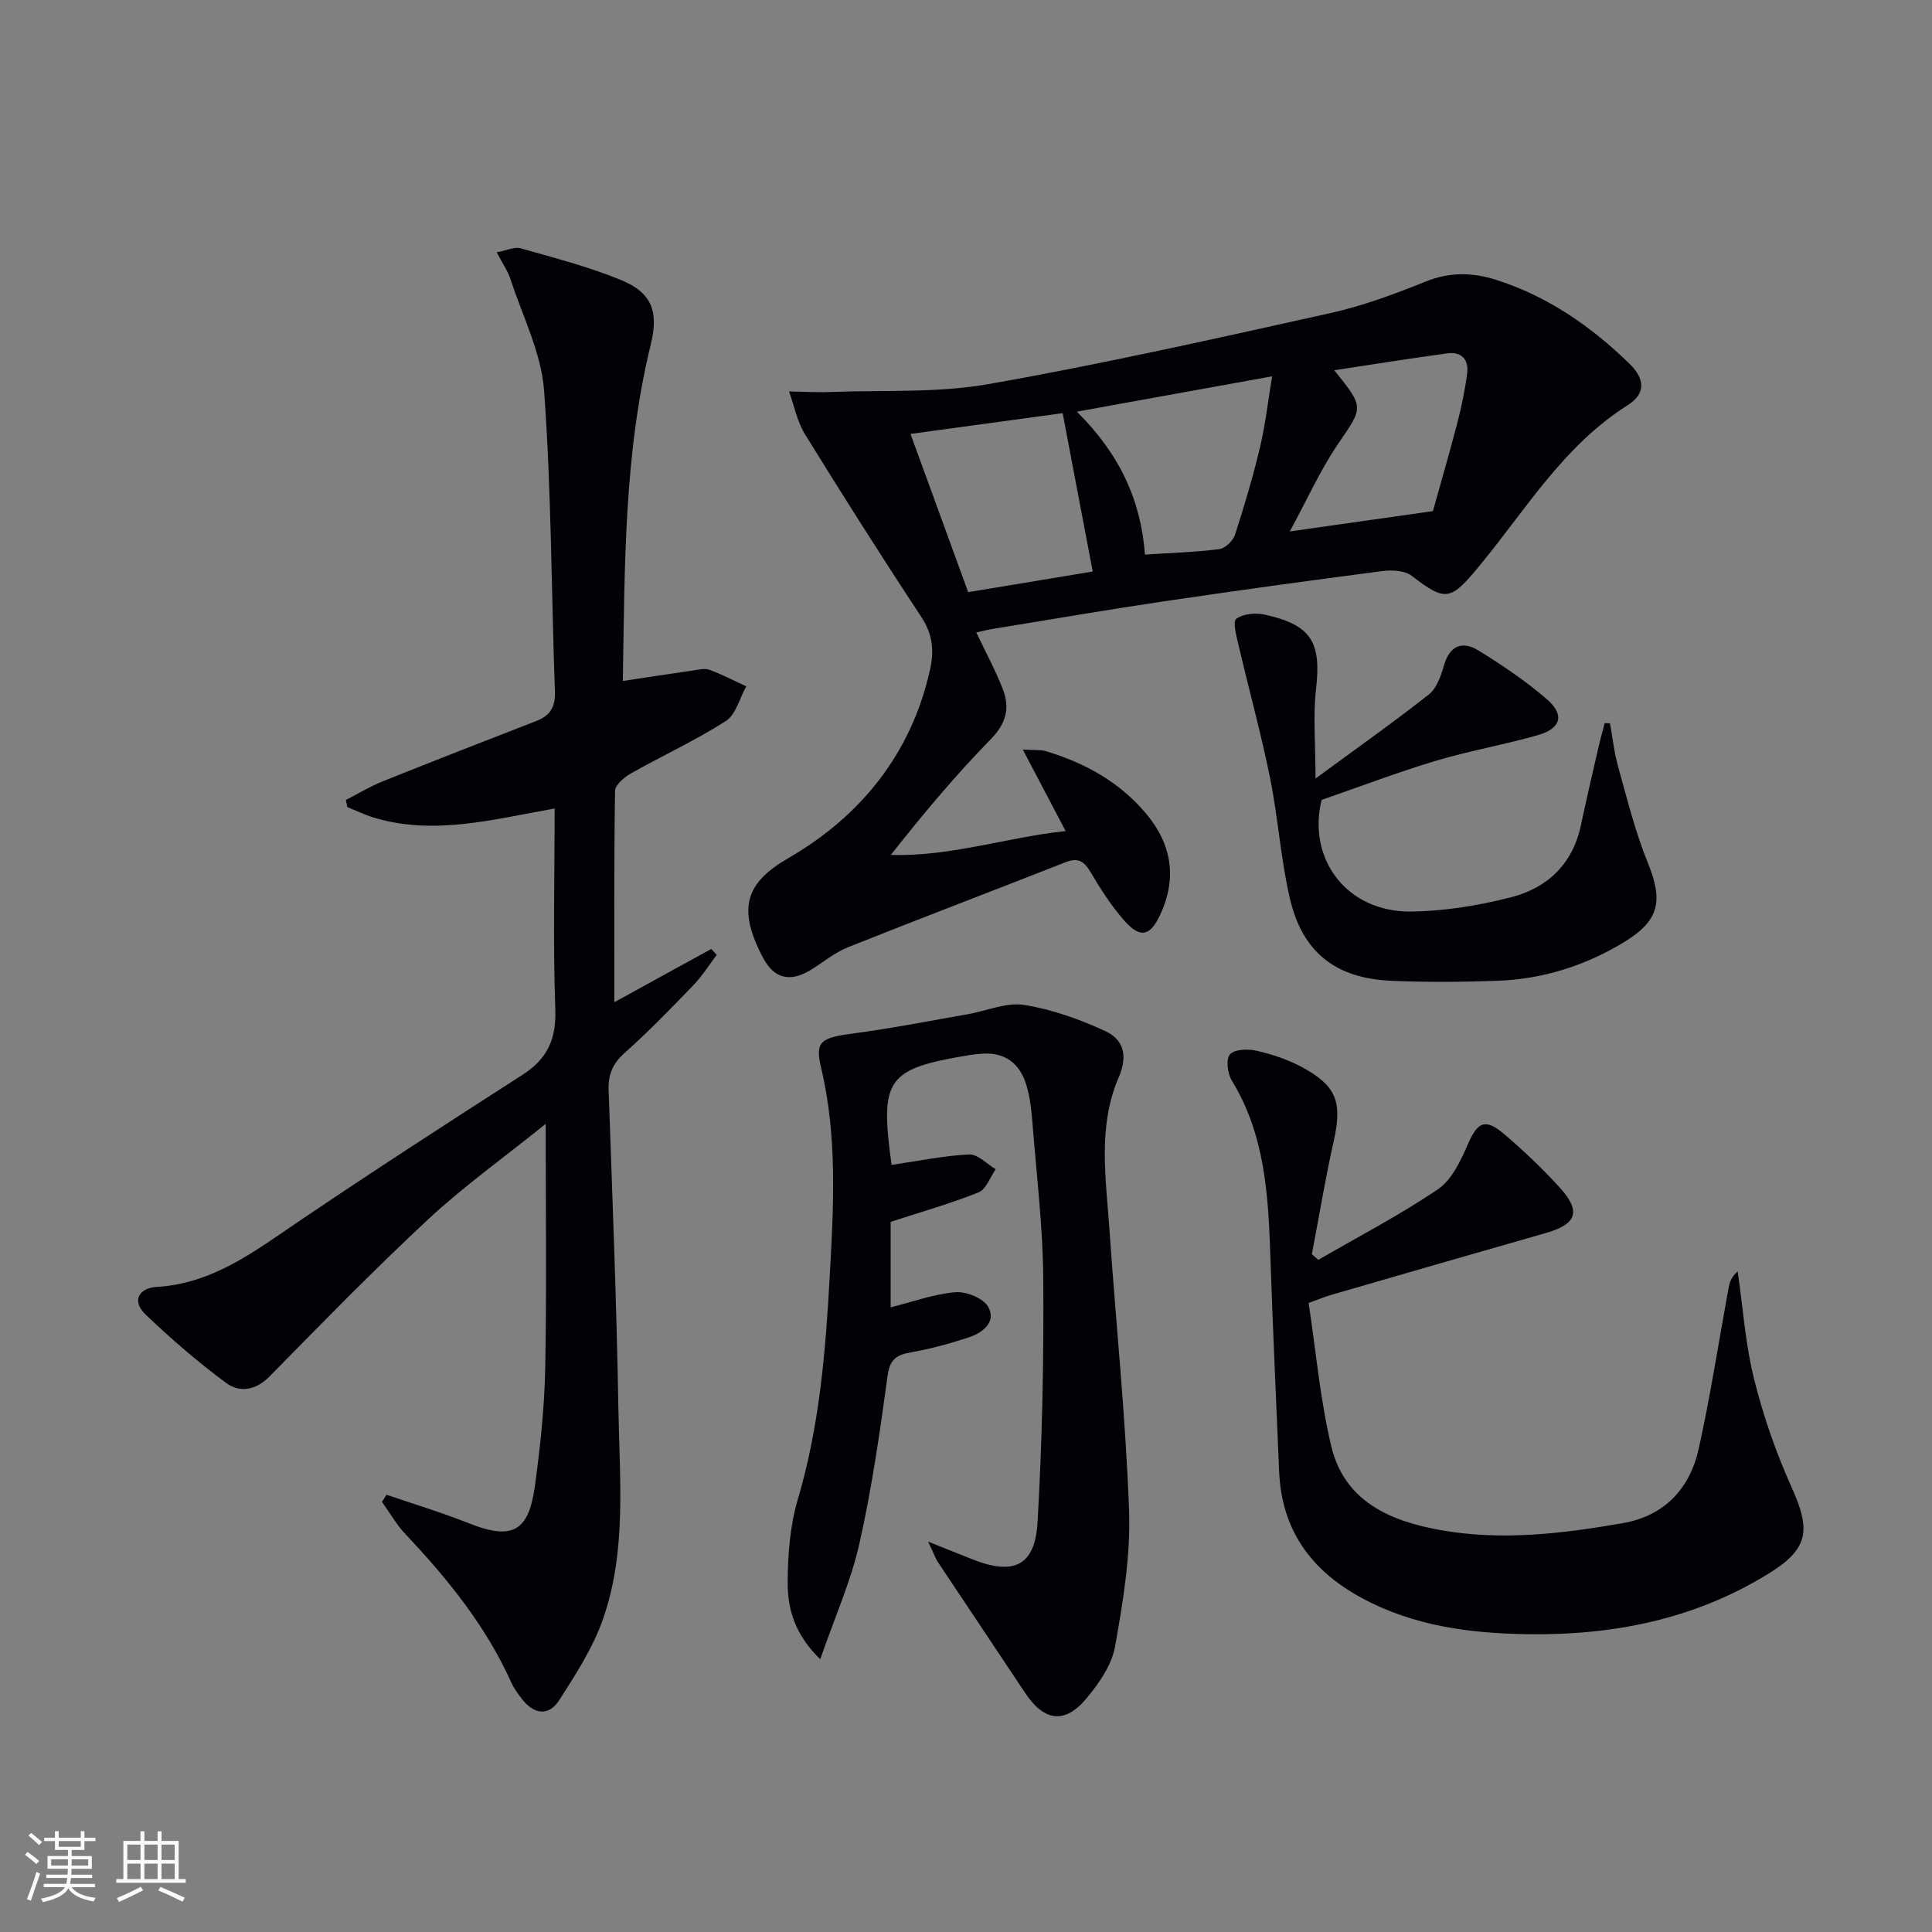 <svg enable-background="new 0 0 400 400" viewBox="0 0 400 400" xmlns="http://www.w3.org/2000/svg"><rect x="0" y="0" width="400" height="400" fill="#808080" stroke="none"/><g fill="#010106"><path d="m114.83 167.39c-12.95 2.29-25.13 5.66-37.58 1.84-1.83-.56-3.56-1.42-5.34-2.14-.1-.49-.2-.98-.3-1.47 2.51-1.28 4.93-2.76 7.53-3.81 10.61-4.26 21.25-8.41 31.91-12.54 2.86-1.11 3.95-2.9 3.84-6.07-.74-20.77-.73-41.6-2.24-62.31-.57-7.83-4.46-15.43-6.96-23.09-.55-1.68-1.62-3.2-2.85-5.56 2.05-.38 3.68-1.19 4.96-.83 6.99 1.99 14.09 3.82 20.79 6.57 6.44 2.64 7.79 6.61 6.15 13.31-5.58 22.81-5.39 46.08-5.79 69.7 5.09-.77 9.76-1.49 14.44-2.16 1.15-.16 2.46-.52 3.46-.16 2.62.95 5.11 2.26 7.65 3.43-1.38 2.46-2.15 5.86-4.24 7.19-6.27 4.02-13.1 7.14-19.6 10.82-1.39.79-3.3 2.38-3.32 3.63-.23 14.57-.15 29.15-.15 43.76 6.34-3.49 13.21-7.26 20.07-11.03.38.41.76.82 1.13 1.23-1.59 2.1-3 4.37-4.81 6.25-4.62 4.79-9.26 9.59-14.23 14.02-2.49 2.22-3.46 4.48-3.34 7.75.78 22.11 1.65 44.22 2.03 66.33.25 14.43 1.69 29.1-3.16 43.06-2.08 5.98-5.65 11.53-9.11 16.91-2.2 3.42-5.32 2.89-7.76-.33-.8-1.05-1.61-2.14-2.15-3.34-5.26-11.72-13.21-21.49-21.93-30.74-1.87-1.98-3.24-4.43-4.84-6.66.31-.49.62-.99.93-1.48 5.67 1.94 11.42 3.67 16.98 5.88 8.93 3.56 12.45 1.89 13.75-7.71 1.1-8.06 1.97-16.2 2.13-24.31.32-16.44.1-32.89.1-50.64-8.7 7-16.93 12.88-24.28 19.71-11.31 10.51-22.08 21.6-32.92 32.6-2.86 2.9-6.2 3.37-8.97 1.32-5.84-4.32-11.38-9.12-16.64-14.13-3-2.86-1.41-5.53 2.29-5.75 11.66-.69 20.31-7.42 29.42-13.58 15.28-10.33 30.77-20.37 46.3-30.33 5.16-3.31 7.01-7.4 6.79-13.6-.49-13.59-.14-27.24-.14-41.54z"/><path d="m202.13 130.94c2.02 4.26 4.01 7.91 5.5 11.76 1.49 3.84.72 7.04-2.47 10.31-7.3 7.47-14.02 15.48-20.72 23.99 12.35.38 23.95-3.63 36.19-4.94-2.91-5.53-5.61-10.67-8.87-16.87 2.6.16 3.7.02 4.68.31 8.13 2.41 15.35 6.39 20.87 12.98 5.3 6.33 6.42 13.33 2.89 20.92-2.05 4.4-4.11 4.94-7.36 1.28-2.73-3.08-5-6.64-7.1-10.2-1.35-2.28-2.65-2.95-5.18-1.95-14.98 5.9-30.03 11.61-44.98 17.58-2.73 1.09-5.1 3.08-7.64 4.65-4.28 2.64-7.62 1.97-9.98-2.5-5.35-10.16-3.62-15.46 5.22-20.57 14.99-8.68 25.5-21.6 29.38-39.07.86-3.86.56-7.29-1.78-10.84-8.24-12.49-16.25-25.13-24.11-37.86-1.63-2.64-2.23-5.9-3.31-8.88 2.87.05 5.75.23 8.62.12 10.92-.42 22.04.24 32.71-1.64 23.67-4.17 47.16-9.46 70.64-14.67 6.76-1.5 13.37-3.95 19.82-6.55 4.97-2 9.67-1.93 14.58-.37 10.7 3.41 19.63 9.6 27.62 17.36 3.28 3.18 3.38 6.25-.38 8.62-13.08 8.25-20.87 21.29-30.33 32.83-6.28 7.65-7.17 8.01-14.38 2.46-1.45-1.11-4.11-1.22-6.1-.96-15.15 1.97-30.28 4.05-45.39 6.29-11.65 1.73-23.26 3.72-34.88 5.62-1.14.15-2.24.45-3.76.79zm24.11-12.61c-2.12-11.18-4.11-21.64-6.23-32.79-10.16 1.39-20.56 2.81-31.5 4.3 4.15 11.39 7.98 21.89 11.94 32.76 9.05-1.49 17.62-2.92 25.79-4.27zm-3.29-33.1c8.94 8.85 13.28 18.46 14.1 29.59 5.52-.36 10.49-.5 15.4-1.13 1.22-.16 2.83-1.71 3.24-2.96 1.94-5.99 3.73-12.04 5.19-18.16 1.08-4.53 1.6-9.2 2.5-14.66-13.82 2.49-26.37 4.77-40.43 7.32zm73.72 20.59c1.64-5.89 3.45-12.08 5.07-18.32.87-3.36 1.58-6.78 2.02-10.21.37-2.86-1.18-4.54-4.14-4.13-7.66 1.05-15.29 2.27-23.38 3.49 6.31 7.83 5.99 7.61.8 15.25-3.76 5.53-6.52 11.73-10 18.13 10.38-1.48 19.66-2.79 29.63-4.21z"/><path d="m184.59 241.18c5.64-.82 10.84-1.92 16.07-2.16 1.78-.08 3.65 1.97 5.49 3.05-1.16 1.65-1.97 4.16-3.53 4.79-5.81 2.33-11.87 4.04-18.22 6.11v17.7c4.58-1.14 8.94-2.76 13.41-3.13 2.25-.19 5.8 1.25 6.8 3.05 1.69 3.04-1.06 5.3-3.91 6.25-3.92 1.31-7.96 2.41-12.03 3.13-3 .53-4.42 1.36-4.9 4.83-1.59 11.66-3.26 23.35-5.85 34.82-1.75 7.78-5.09 15.21-8.1 23.91-5.34-5.2-6.75-10.5-6.74-15.85.02-5.75.47-11.73 2.09-17.21 4.49-15.14 5.76-30.66 6.62-46.25.79-14.42 1.62-28.84-1.79-43.16-1.33-5.59-.01-6.21 6.99-7.14 7.85-1.05 15.64-2.59 23.44-3.95 3.88-.68 7.92-2.5 11.58-1.91 5.76.91 11.49 2.95 16.81 5.41 3.75 1.74 4.78 4.99 2.79 9.6-4.38 10.13-2.64 20.93-1.91 31.51 1.33 19.39 3.36 38.75 4.06 58.15.34 9.35-1.25 18.86-2.89 28.13-.68 3.83-3.3 7.62-5.89 10.73-4.55 5.47-8.82 4.82-12.79-1.17-5.95-8.98-11.97-17.91-17.93-26.89-.6-.9-.96-1.96-2.1-4.35 3.94 1.57 6.6 2.65 9.28 3.7 8.43 3.33 12.85 1.31 13.37-7.68.97-16.72 1.31-33.5 1.19-50.26-.07-10.78-1.38-21.55-2.23-32.31-.21-2.64-.49-5.33-1.23-7.85-1.39-4.74-4.64-7.14-9.74-6.58-.66.07-1.33.11-1.98.22-17.28 2.86-18.69 4.86-16.23 22.76z"/><path d="m272.94 260.84c8.3-4.81 16.84-9.25 24.76-14.61 2.86-1.94 4.71-5.88 6.18-9.27 2.04-4.69 3.59-5.53 7.6-2.11 4.04 3.45 7.93 7.14 11.49 11.07 4.45 4.91 3.45 7.54-2.92 9.36-14.83 4.23-29.65 8.53-44.47 12.82-1.11.32-2.17.77-4.64 1.66 1.48 9.78 2.36 19.86 4.67 29.61 2.71 11.46 12.14 15.55 22.65 17.42 12.64 2.25 25.2.74 37.68-1.43 8.67-1.5 13.93-7.15 15.76-15.42 2.44-11 4.14-22.16 6.18-33.25.22-1.19.58-2.35 1.89-3.45 1.08 7.45 1.59 15.04 3.4 22.3 1.9 7.66 4.54 15.23 7.78 22.43 4.01 8.89 3.51 12.72-4.83 17.86-15.32 9.45-32.21 12.79-50.03 12.51-11.94-.19-23.48-1.72-34.18-7.51-10.48-5.67-16.58-14.09-17.08-26.21-.61-14.78-1.31-29.56-1.81-44.35-.43-12.68-1.07-25.25-7.98-36.54-.89-1.45-1.26-4.4-.4-5.42.9-1.07 3.69-1.18 5.44-.78 3.2.72 6.42 1.78 9.31 3.32 7.4 3.94 8.55 7.34 6.73 15.45-1.74 7.74-3.02 15.58-4.51 23.37.44.39.88.78 1.33 1.17z"/><path d="m333.33 149.76c.55 3 .87 6.07 1.69 8.99 1.87 6.67 3.53 13.45 6.13 19.84 3.28 8.07 2.39 12.1-5.17 16.63-7.99 4.79-16.68 7.51-25.98 7.84-7.31.26-14.66.32-21.96 0-11.49-.49-18.38-5.87-20.98-17.03-1.91-8.22-2.44-16.74-4.12-25.02-1.87-9.22-4.38-18.31-6.52-27.48-.43-1.83-1.24-4.83-.46-5.41 1.41-1.06 4-1.28 5.89-.87 9.68 2.13 11.74 5.71 10.62 15.43-.63 5.52-.11 11.17-.11 18.51 8.45-6.21 16.11-11.61 23.47-17.41 1.62-1.28 2.5-3.85 3.12-6 1.2-4.13 3.81-5.15 7.12-3.12 4.93 3.03 9.78 6.31 14.16 10.08 3.77 3.24 2.99 6.09-1.83 7.46-7.01 2-14.23 3.25-21.21 5.34-7.74 2.32-15.3 5.21-23.57 8.07-2.99 12.16 5.13 23.33 18.69 23.12 6.89-.11 13.9-1.26 20.6-2.98 7.53-1.94 12.74-6.94 14.42-14.97 1.13-5.35 2.38-10.68 3.6-16 .39-1.7.87-3.39 1.31-5.08.35.03.72.04 1.09.06z"/></g><path d="m5.17 384 .55-.58c.85.61 1.65 1.24 2.4 1.87l-.59.64c-.83-.73-1.62-1.38-2.36-1.93m1.22 9.53-.82-.34c.71-1.76 1.37-3.64 1.98-5.63.24.13.5.25.76.36-.6 1.67-1.24 3.54-1.92 5.61m-.5-13.5.57-.54c.56.44 1.31 1.06 2.26 1.87l-.64.64c-.68-.66-1.41-1.32-2.19-1.97m3.25.46h2.24v-1.36h.77v1.36h4.57v-1.36h.76v1.36h2.28v.69h-2.28v1.84h-2.64v1.26h4.18v2.64h-4.21c0 .45-.02.86-.05 1.21h4.32v.69h-4.38c-.04.34-.1.75-.19 1.22h5.15v.69h-4.82c.87 1.19 2.51 1.92 4.93 2.19-.17.32-.3.57-.37.76-2.77-.49-4.52-1.41-5.26-2.76-.56 1.26-2.3 2.23-5.24 2.9-.12-.24-.26-.48-.43-.72 2.73-.55 4.38-1.34 4.96-2.38h-4.38v-.69h4.65c.1-.38.17-.79.21-1.22h-4.32v-.69h4.4c.03-.34.05-.75.05-1.21h-4.2v-2.64h4.23v-1.26h-2.69v-1.84h-2.24zm1.46 4.46v1.29h3.45c.01-.4.02-.57.01-.53v-.32-.45h-3.46zm1.55-2.59h4.57v-1.19h-4.57zm6.11 2.59h-3.42v.77c-.01.19-.01.37-.02.53h3.44z" fill="#fafafc"/><path d="m32.63 379.16h.82v1.98h3.54v7.89h1.46v.78h-14.37v-.78h1.46v-7.89h3.54v-1.98h.82v1.98h2.73zm-3.49 11.48.5.73c-1.61.82-3.28 1.63-5 2.41-.13-.27-.28-.55-.44-.82 1.75-.72 3.4-1.49 4.94-2.32m-2.78-5.55h2.73v-3.18h-2.73zm0 3.95h2.73v-3.2h-2.73zm3.54-3.95h2.73v-3.18h-2.73zm0 3.95h2.73v-3.2h-2.73zm7.89 4.68c-1.84-.92-3.51-1.7-5.02-2.32l.45-.73c1.89.8 3.57 1.55 5.04 2.23zm-1.62-11.81h-2.73v3.18h2.73zm-2.73 7.13h2.73v-3.2h-2.73z" fill="#fafafc"/></svg>